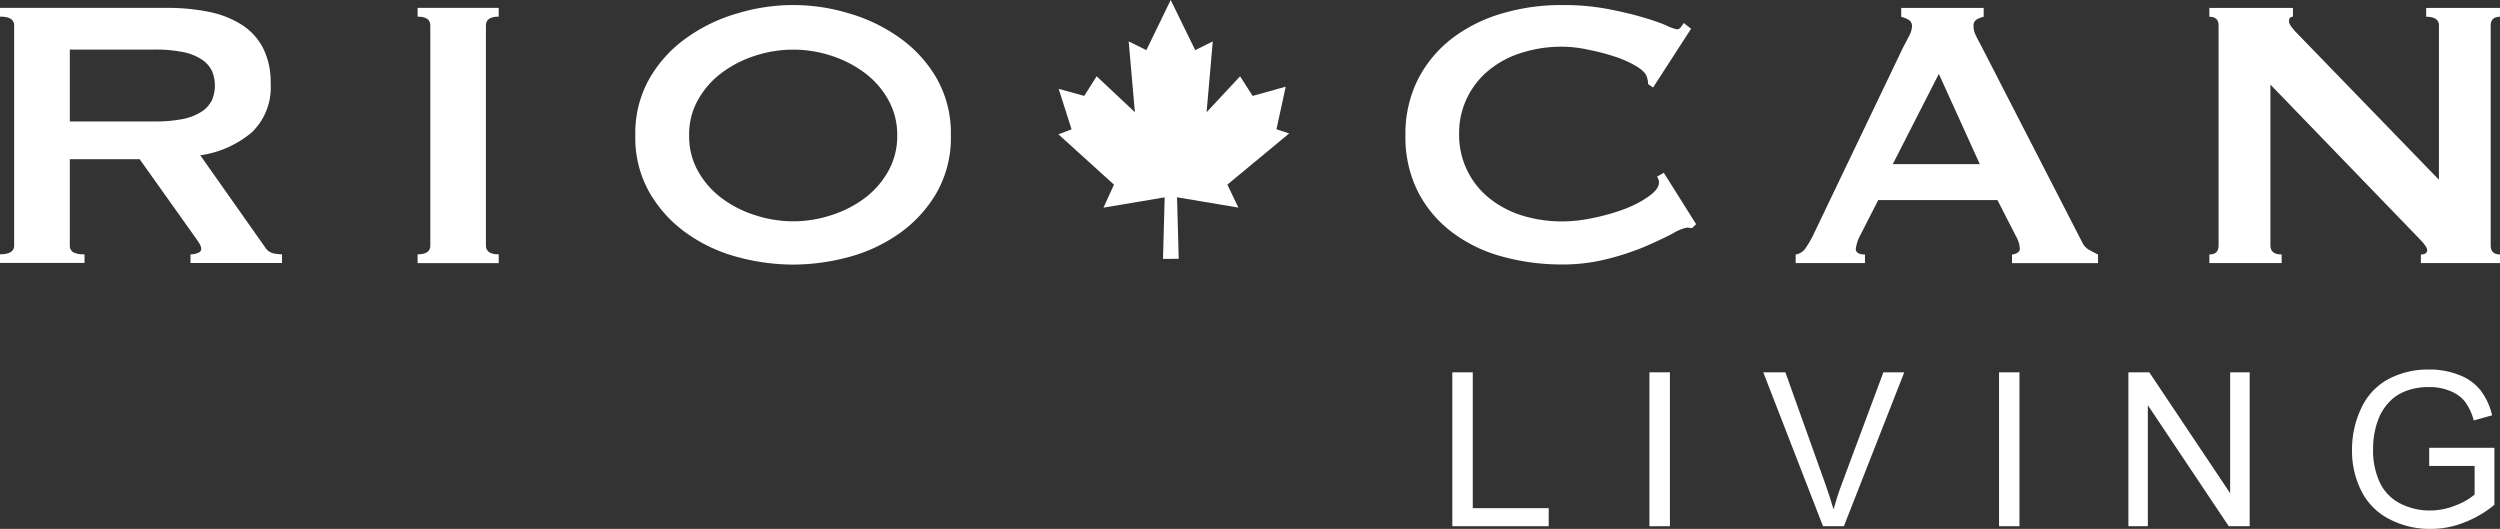<svg xmlns="http://www.w3.org/2000/svg" width="150.02" height="31.737" viewBox="0 0 150.02 31.737">
  <rect x="0" y="0" width="150.02" height="31.737" fill="#333333" stroke="none"/>
  <g id="RIO_WHITE" data-name="RIO WHITE" transform="translate(75.01 15.869)">
    <g id="Group_401" data-name="Group 401" transform="translate(-75.01 -15.869)">
      <path id="Path_262" data-name="Path 262" d="M52.466,15.533H52l.1-3.692-3.674.62.632-1.381L45.725,8.062l.788-.3L45.74,5.333l1.532.422.746-1.178,2.295,2.157-.374-4.252L51,3.009,52.462,0l1.471,3.009,1.054-.526-.372,4.252,2.01-2.157.754,1.178L59.364,5.2l-.556,2.557.764.25-3.71,3.07.661,1.381-3.681-.62.1,3.692Z" transform="translate(17.79)" fill="#fff"/>
      <g id="Group_399" data-name="Group 399" transform="translate(0 0.301)">
        <path id="Path_263" data-name="Path 263" d="M10.022.34a12.447,12.447,0,0,1,2.553.247,5.779,5.779,0,0,1,1.96.785,3.659,3.659,0,0,1,1.261,1.4,4.541,4.541,0,0,1,.445,2.11A3.73,3.73,0,0,1,15.1,7.82a6.157,6.157,0,0,1-3.081,1.368l3.9,5.534a.813.813,0,0,0,.485.351,2.994,2.994,0,0,0,.518.057v.52H11.431v-.52a1.036,1.036,0,0,0,.457-.092.255.255,0,0,0,.189-.232.646.646,0,0,0-.119-.332c-.069-.126-.193-.294-.349-.514L8.382,9.423H4.189V14.61A.461.461,0,0,0,4.384,15a1.345,1.345,0,0,0,.688.128v.52H0v-.52c.567,0,.849-.176.849-.521V1.389C.849,1.041.567.866,0,.866V.34ZM9.255,7.155A8.283,8.283,0,0,0,11.024,7a3.27,3.27,0,0,0,1.107-.453,1.762,1.762,0,0,0,.595-.685,2.27,2.27,0,0,0,0-1.721,1.7,1.7,0,0,0-.595-.688A3.243,3.243,0,0,0,11.024,3a8.283,8.283,0,0,0-1.768-.157H4.189V7.155Z" transform="translate(0 -0.169)" fill="#fff"/>
        <path id="Path_264" data-name="Path 264" d="M18.041,15.131c.506,0,.763-.176.763-.525V1.393c0-.353-.257-.526-.763-.526V.34h4.867V.866c-.51,0-.768.174-.768.526V14.606c0,.349.258.525.768.525v.528H18.041Z" transform="translate(7.019 -0.169)" fill="#fff"/>
        <path id="Path_265" data-name="Path 265" d="M40.2.7a10.013,10.013,0,0,1,3.046,1.442A7.726,7.726,0,0,1,45.5,4.568a6.661,6.661,0,0,1,.881,3.478,6.652,6.652,0,0,1-.881,3.48,7.731,7.731,0,0,1-2.257,2.429,9.509,9.509,0,0,1-3.046,1.4,12.833,12.833,0,0,1-3.282.438,12.78,12.78,0,0,1-3.28-.438,9.455,9.455,0,0,1-3.049-1.4,7.731,7.731,0,0,1-2.257-2.429,6.6,6.6,0,0,1-.883-3.48,6.61,6.61,0,0,1,.883-3.478,7.726,7.726,0,0,1,2.257-2.428A9.951,9.951,0,0,1,33.638.7,11.439,11.439,0,0,1,40.2.7M34.693,3.242a6.709,6.709,0,0,0-2.01,1.007,5.122,5.122,0,0,0-1.45,1.613,4.226,4.226,0,0,0-.558,2.184,4.251,4.251,0,0,0,.558,2.184,5.2,5.2,0,0,0,1.45,1.617,6.762,6.762,0,0,0,2.01,1,7.28,7.28,0,0,0,4.452,0,6.8,6.8,0,0,0,2.009-1A5.184,5.184,0,0,0,42.6,10.229a4.28,4.28,0,0,0,.561-2.184A4.255,4.255,0,0,0,42.6,5.862a5.109,5.109,0,0,0-1.446-1.613,6.75,6.75,0,0,0-2.009-1.007,7.308,7.308,0,0,0-4.452,0" transform="translate(10.679 -0.217)" fill="#fff"/>
      </g>
      <g id="Group_400" data-name="Group 400" transform="translate(84.335 0.303)">
        <path id="Path_266" data-name="Path 266" d="M77.919,13.6c-.058,0-.11-.013-.161-.013a.944.944,0,0,0-.16-.013,2.643,2.643,0,0,0-.833.347c-.44.233-1,.495-1.67.788a15.4,15.4,0,0,1-2.3.754,10.739,10.739,0,0,1-2.7.322,13.375,13.375,0,0,1-3.546-.468,8.752,8.752,0,0,1-3-1.44,7.068,7.068,0,0,1-2.07-2.432,7.258,7.258,0,0,1-.763-3.4,7.281,7.281,0,0,1,.763-3.393,7.311,7.311,0,0,1,2.07-2.461,9.19,9.19,0,0,1,3-1.479A12.535,12.535,0,0,1,70.1.218,14.481,14.481,0,0,1,72.8.444c.813.156,1.517.318,2.122.5a12.434,12.434,0,0,1,1.438.493,2.691,2.691,0,0,0,.65.239.3.3,0,0,0,.246-.15c.069-.1.122-.172.161-.232l.439.347L75.576,5.166l-.3-.206a1.385,1.385,0,0,0-.01-.175c-.014-.058-.026-.126-.046-.2-.042-.213-.232-.429-.586-.657a6.32,6.32,0,0,0-1.306-.6A12.644,12.644,0,0,0,71.691,2.9,7.4,7.4,0,0,0,70.1,2.717a7.884,7.884,0,0,0-2.363.35,5.765,5.765,0,0,0-1.96,1.018A4.9,4.9,0,0,0,64.443,5.73a4.843,4.843,0,0,0-.506,2.228,4.85,4.85,0,0,0,1.836,3.87,5.977,5.977,0,0,0,1.96,1.024,8.111,8.111,0,0,0,2.363.35,9.019,9.019,0,0,0,1.964-.226,11.882,11.882,0,0,0,1.877-.547,6.286,6.286,0,0,0,1.42-.76c.385-.282.572-.55.572-.8a.556.556,0,0,0-.119-.351l.41-.235,1.939,3.085Z" transform="translate(-60.713 -0.218)" fill="#fff"/>
        <path id="Path_267" data-name="Path 267" d="M77.573,15.137a.862.862,0,0,0,.6-.388,6.037,6.037,0,0,0,.424-.72L84.025,2.7q.2-.373.363-.693a1.3,1.3,0,0,0,.164-.556.413.413,0,0,0-.207-.4,1.519,1.519,0,0,0-.438-.175V.343h4.948V.869a1.828,1.828,0,0,0-.408.157.426.426,0,0,0-.2.422,1.192,1.192,0,0,0,.1.468c.071.151.174.357.311.607l6.092,11.85a1.011,1.011,0,0,0,.4.467c.169.09.356.2.567.3v.515H90.555v-.515a.672.672,0,0,0,.294-.092.286.286,0,0,0,.178-.265,1.743,1.743,0,0,0-.239-.75L89.68,11.871H82.528l-1.056,2.066a2.376,2.376,0,0,0-.292.871c0,.211.186.329.551.329v.515H77.573ZM88.622,9.715,86.164,4.3,83.4,9.715Z" transform="translate(-54.153 -0.169)" fill="#fff"/>
        <path id="Path_268" data-name="Path 268" d="M95.445,15.136c.371,0,.553-.178.553-.531V1.39c0-.344-.182-.52-.553-.52V.344h5.015V.87c-.164,0-.239.094-.239.288,0,.154.2.431.588.813l8.412,8.682V1.39c0-.344-.254-.52-.765-.52V.344h4.43V.87c-.368,0-.56.175-.56.52V14.606c0,.353.192.531.56.531v.517h-4.748v-.517c.253,0,.378-.093.378-.267,0-.139-.156-.361-.468-.675l-8.94-9.253v9.664c0,.353.225.531.674.531v.517H95.445Z" transform="translate(-47.2 -0.169)" fill="#fff"/>
        <path id="Path_269" data-name="Path 269" d="M62.74,25.32V16.084h1.227v8.152h4.556V25.32Z" transform="translate(-59.924 5.955)" fill="#fff"/>
        <rect id="Rectangle_1330" data-name="Rectangle 1330" width="1.229" height="9.236" transform="translate(14.644 22.039)" fill="#fff"/>
        <path id="Path_270" data-name="Path 270" d="M79.758,25.32l-3.584-9.236H77.5l2.4,6.709c.192.536.354,1.045.489,1.514.142-.5.3-1.01.492-1.514l2.5-6.709h1.252L81.011,25.32Z" transform="translate(-54.698 5.955)" fill="#fff"/>
        <rect id="Rectangle_1331" data-name="Rectangle 1331" width="1.224" height="9.236" transform="translate(35.624 22.039)" fill="#fff"/>
        <path id="Path_271" data-name="Path 271" d="M91.947,25.32V16.084H93.2l4.853,7.254V16.084h1.171V25.32H97.969l-4.856-7.263V25.32Z" transform="translate(-48.561 5.955)" fill="#fff"/>
        <path id="Path_272" data-name="Path 272" d="M106.238,21.747V20.659h3.912v3.423a6.6,6.6,0,0,1-1.863,1.081,5.427,5.427,0,0,1-1.964.364,5.206,5.206,0,0,1-2.47-.585,3.793,3.793,0,0,1-1.681-1.682,5.332,5.332,0,0,1-.565-2.468,5.755,5.755,0,0,1,.558-2.516,3.766,3.766,0,0,1,1.624-1.738,5.053,5.053,0,0,1,2.445-.574,4.724,4.724,0,0,1,1.809.331,2.994,2.994,0,0,1,1.27.907,3.93,3.93,0,0,1,.7,1.509l-1.1.308a3.351,3.351,0,0,0-.518-1.117,2.126,2.126,0,0,0-.878-.642,3.2,3.2,0,0,0-1.275-.244,3.811,3.811,0,0,0-1.447.253,2.68,2.68,0,0,0-.986.674,3.245,3.245,0,0,0-.586.913,4.9,4.9,0,0,0-.351,1.864,4.5,4.5,0,0,0,.425,2.068,2.721,2.721,0,0,0,1.242,1.235,3.846,3.846,0,0,0,1.72.4,4.089,4.089,0,0,0,1.553-.3,4.01,4.01,0,0,0,1.152-.657V21.747Z" transform="translate(-44.802 5.908)" fill="#fff"/>
      </g>
    </g>
  </g>
</svg>
